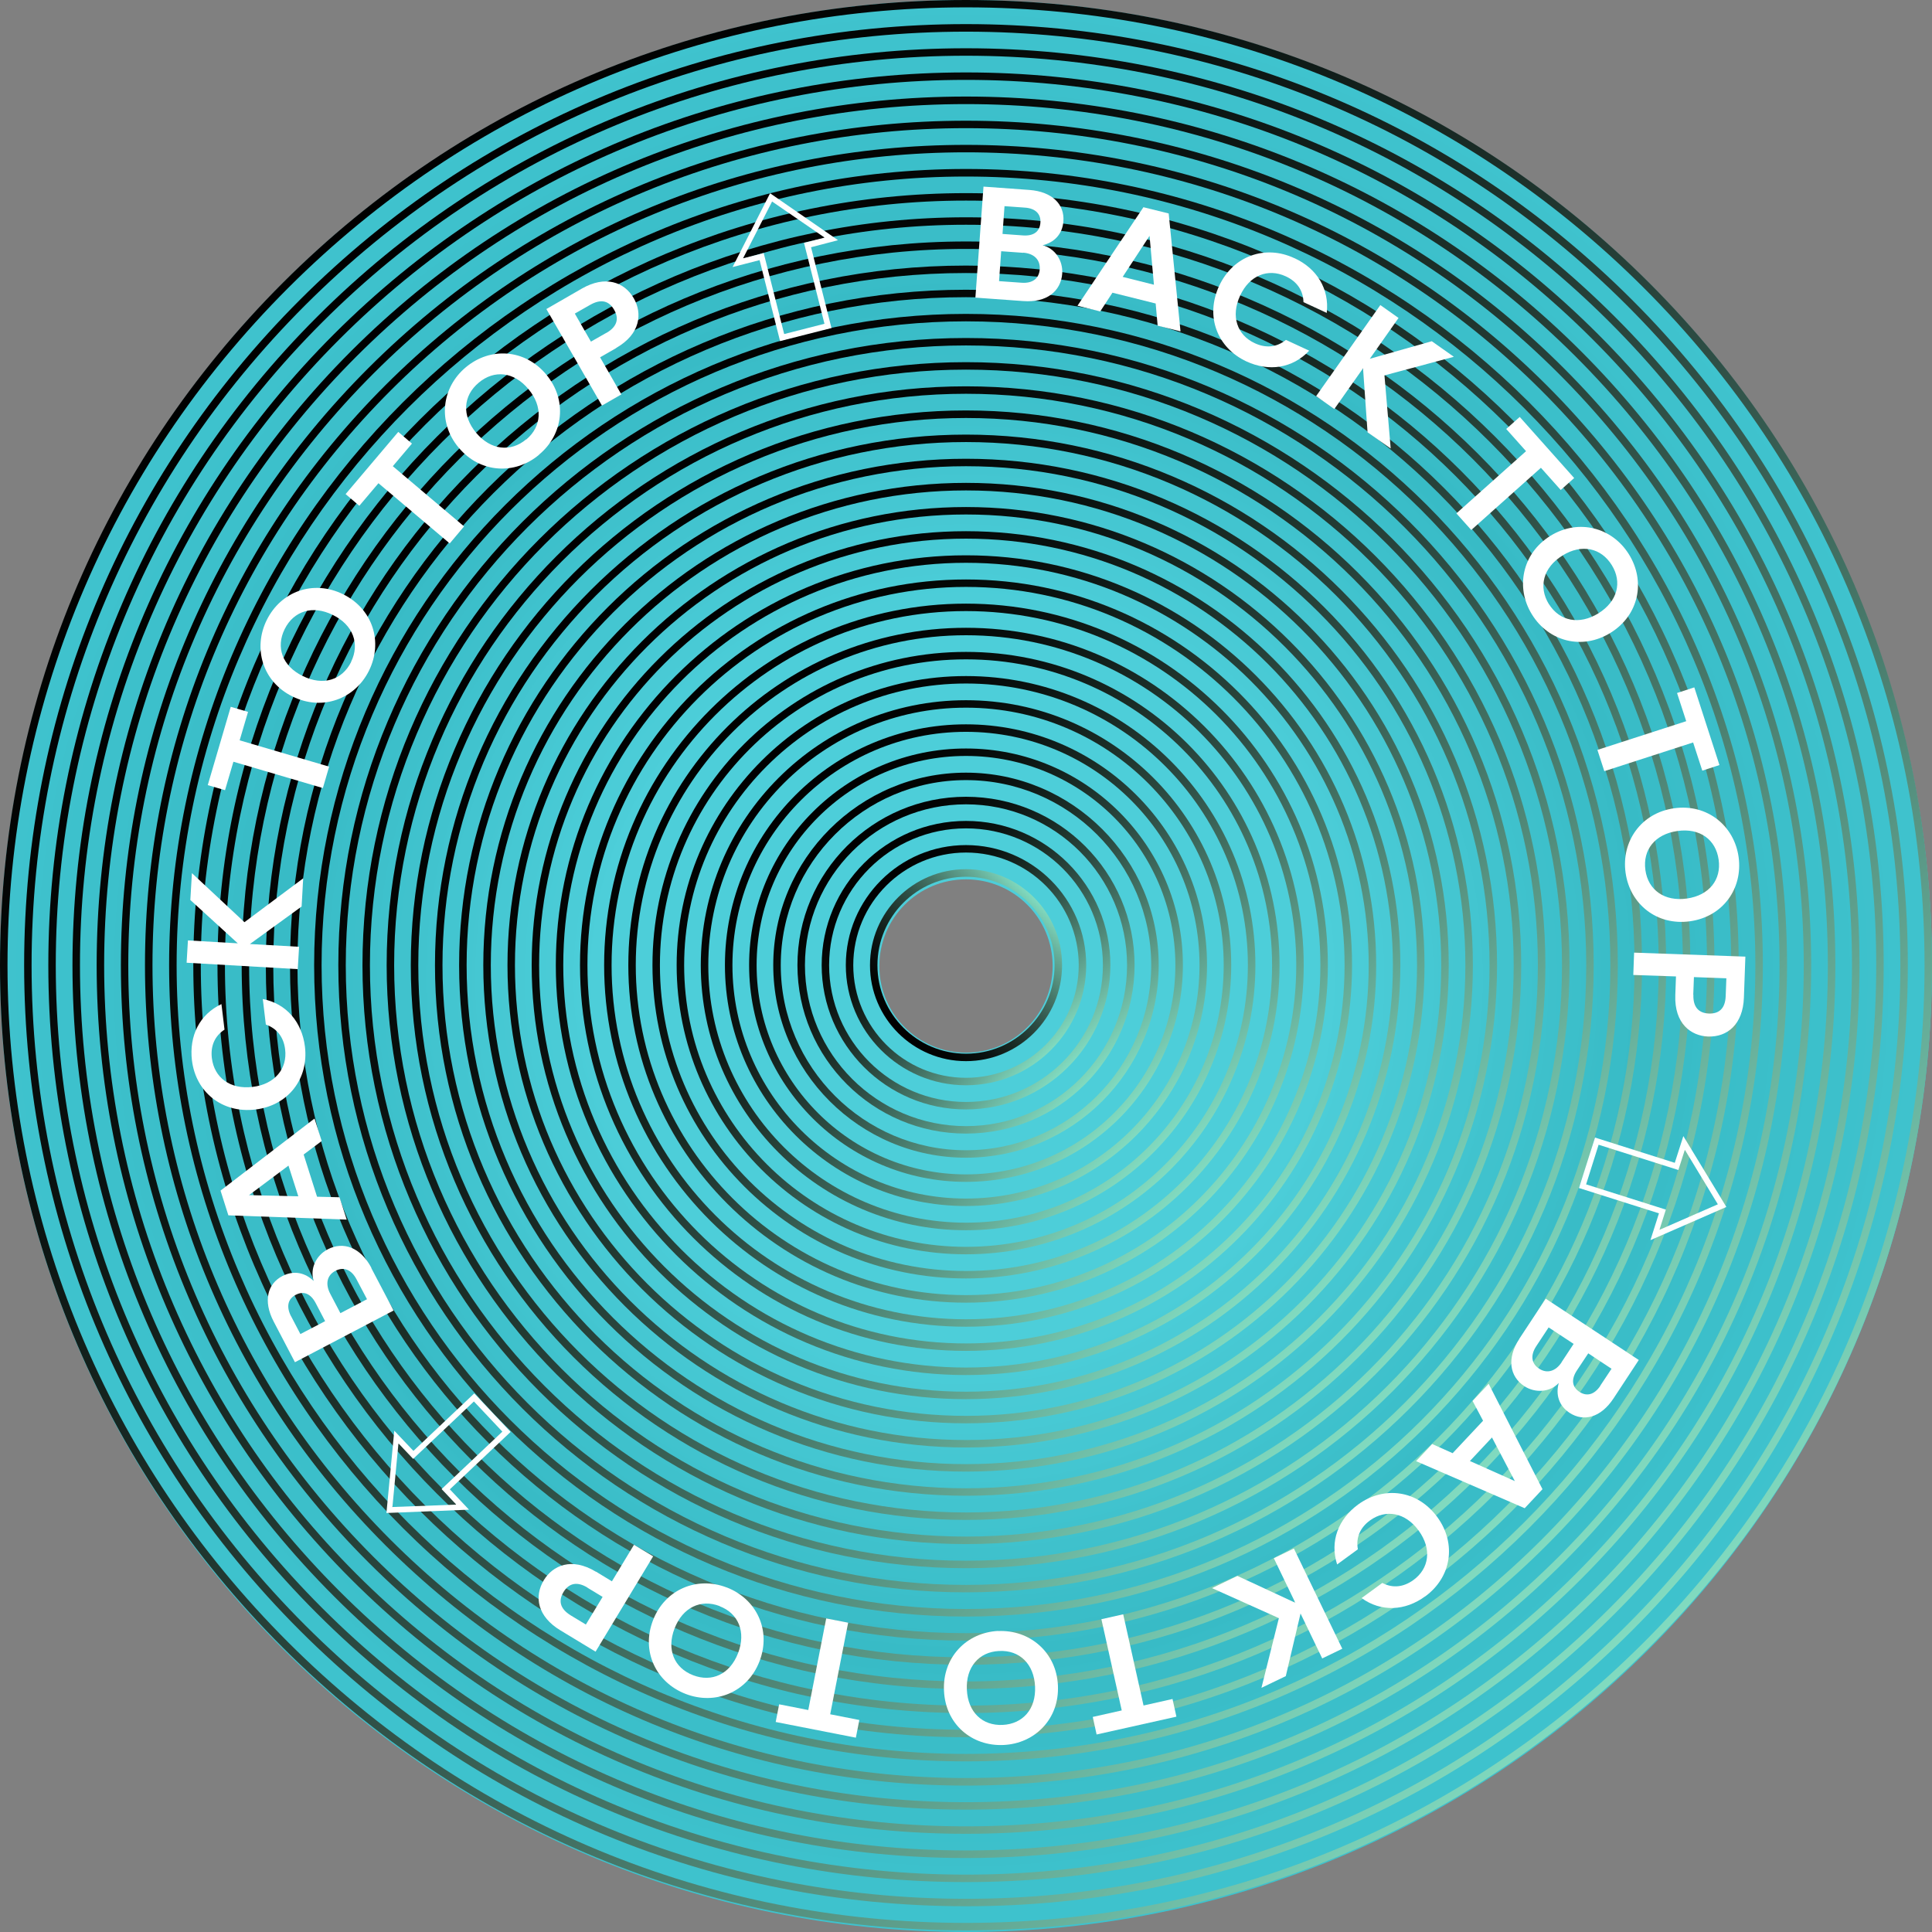<svg width="176" height="176" viewBox="0 0 176 176" fill="none" xmlns="http://www.w3.org/2000/svg">
<rect x="0" y="0" width="176" height="176" fill="#808080" stroke="none"/>
<path fill-rule="evenodd" clip-rule="evenodd" d="M88 176C136.601 176 176 136.601 176 88C176 39.399 136.601 0 88 0C39.399 0 0 39.399 0 88C0 136.601 39.399 176 88 176ZM88 80.106C92.359 80.106 95.893 83.64 95.893 88C95.893 92.359 92.359 95.893 88 95.893C83.64 95.893 80.106 92.359 80.106 88C80.106 83.64 83.64 80.106 88 80.106Z" fill="url(#paint0_angular_681_17597)"/>
<g style="mix-blend-mode:color-dodge">
<path d="M88 0C111.504 0 133.604 9.146 150.224 25.752C166.845 42.358 176 64.439 176 87.925C176 111.411 166.845 133.492 150.224 150.098C133.604 166.704 111.504 175.85 88 175.85C64.496 175.85 42.396 166.704 25.776 150.098C9.155 133.492 0 111.411 0 87.925C0 64.439 9.155 42.358 25.776 25.752C42.396 9.146 64.496 0 88 0ZM88 175.171C111.322 175.171 133.253 166.095 149.747 149.615C166.24 133.136 175.321 111.228 175.321 87.92C175.321 64.613 166.24 42.705 149.747 26.225C133.253 9.745 111.326 0.67 88 0.67C64.674 0.67 42.747 9.745 26.258 26.225C9.764 42.705 0.684 64.613 0.684 87.92C0.684 111.228 9.764 133.136 26.258 149.615C42.752 166.095 64.678 175.171 88 175.171Z" fill="url(#paint1_linear_681_17597)"/>
<path d="M87.998 2.196C110.917 2.196 132.464 11.113 148.668 27.307C164.871 43.501 173.797 65.029 173.797 87.925C173.797 110.821 164.871 132.354 148.668 148.543C132.464 164.737 110.917 173.654 87.998 173.654C65.079 173.654 43.532 164.737 27.329 148.543C11.125 132.349 2.199 110.821 2.199 87.925C2.199 65.029 11.125 43.496 27.329 27.307C43.532 11.113 65.079 2.196 87.998 2.196ZM87.998 172.975C110.735 172.975 132.108 164.128 148.185 148.065C164.262 132.002 173.118 110.643 173.118 87.93C173.118 65.217 164.262 43.857 148.185 27.794C132.108 11.731 110.735 2.885 87.998 2.885C65.262 2.885 43.888 11.731 27.811 27.794C11.734 43.857 2.878 65.217 2.878 87.93C2.878 110.643 11.734 132.002 27.811 148.065C43.888 164.128 65.262 172.975 87.998 172.975Z" fill="url(#paint2_linear_681_17597)"/>
<path d="M88 4.397C110.329 4.397 131.324 13.085 147.115 28.862C162.906 44.639 171.598 65.615 171.598 87.925C171.598 110.235 162.902 131.211 147.115 146.988C131.324 162.766 110.334 171.453 88 171.453C65.667 171.453 44.677 162.766 28.886 146.988C13.094 131.211 4.402 110.235 4.402 87.925C4.402 65.615 13.099 44.639 28.886 28.862C44.677 13.085 65.667 4.397 88 4.397ZM88 170.774C110.147 170.774 130.972 162.157 146.633 146.506C162.293 130.86 170.919 110.053 170.919 87.925C170.919 65.797 162.293 44.99 146.633 29.344C130.972 13.698 110.151 5.077 88 5.077C65.849 5.077 45.028 13.693 29.368 29.344C13.708 44.99 5.081 65.797 5.081 87.925C5.081 110.053 13.708 130.86 29.368 146.506C45.028 162.152 65.849 170.774 88 170.774Z" fill="url(#paint3_linear_681_17597)"/>
<path d="M87.998 6.598C109.742 6.598 130.179 15.056 145.554 30.421C160.928 45.782 169.395 66.205 169.395 87.93C169.395 109.655 160.928 130.077 145.554 145.438C130.179 160.799 109.737 169.261 87.998 169.261C66.26 169.261 45.818 160.803 30.443 145.438C15.069 130.077 6.602 109.655 6.602 87.93C6.602 66.205 15.069 45.782 30.443 30.421C45.818 15.061 66.26 6.598 87.998 6.598ZM87.998 168.572C109.559 168.572 129.828 160.185 145.071 144.951C160.315 129.717 168.712 109.467 168.712 87.925C168.712 66.383 160.315 46.128 145.071 30.899C129.828 15.665 109.555 7.277 87.998 7.277C66.442 7.277 46.169 15.665 30.926 30.899C15.682 46.133 7.285 66.383 7.285 87.925C7.285 109.467 15.682 129.722 30.926 144.951C46.169 160.185 66.442 168.572 87.998 168.572Z" fill="url(#paint4_linear_681_17597)"/>
<path d="M88 8.795C109.154 8.795 129.043 17.028 144.001 31.971C158.959 46.915 167.196 66.79 167.196 87.925C167.196 109.06 158.959 128.93 144.001 143.879C129.043 158.822 109.154 167.055 88 167.055C66.847 167.055 46.958 158.822 32 143.879C17.042 128.935 8.805 109.06 8.805 87.925C8.805 66.79 17.042 46.92 32 31.971C46.958 17.028 66.847 8.795 88 8.795ZM88 166.376C108.971 166.376 128.687 158.218 143.518 143.401C158.35 128.584 166.512 108.882 166.512 87.93C166.512 66.978 158.345 47.276 143.518 32.458C128.687 17.641 108.971 9.483 88 9.483C67.03 9.483 47.314 17.641 32.482 32.458C17.651 47.276 9.488 66.978 9.488 87.93C9.488 108.882 17.656 128.584 32.482 143.401C47.314 158.218 67.03 166.376 88 166.376Z" fill="url(#paint5_linear_681_17597)"/>
<path d="M88.002 10.996C108.565 10.996 127.902 18.999 142.443 33.526C156.984 48.058 164.992 67.376 164.992 87.925C164.992 108.474 156.984 127.792 142.443 142.324C127.902 156.855 108.565 164.854 88.002 164.854C67.438 164.854 48.102 156.851 33.561 142.324C19.02 127.792 11.012 108.474 11.012 87.925C11.012 67.376 19.02 48.058 33.561 33.526C48.102 18.995 67.438 10.996 88.002 10.996ZM88.002 164.175C108.387 164.175 127.55 156.242 141.965 141.841C156.38 127.441 164.317 108.292 164.317 87.925C164.317 67.558 156.38 48.409 141.965 34.009C127.55 19.608 108.387 11.675 88.002 11.675C67.616 11.675 48.453 19.608 34.038 34.009C19.624 48.409 11.686 67.558 11.686 87.925C11.686 108.292 19.624 127.441 34.038 141.841C48.453 156.242 67.616 164.175 88.002 164.175Z" fill="url(#paint6_linear_681_17597)"/>
<path d="M88.001 13.197C107.979 13.197 126.763 20.971 140.887 35.086C155.011 49.201 162.794 67.966 162.794 87.93C162.794 107.894 155.016 126.659 140.887 140.774C126.763 154.889 107.979 162.663 88.001 162.663C68.023 162.663 49.239 154.889 35.115 140.774C20.99 126.659 13.207 107.894 13.207 87.93C13.207 67.966 20.986 49.201 35.115 35.086C49.239 20.971 68.023 13.197 88.001 13.197ZM88.001 161.974C107.796 161.974 126.407 154.27 140.405 140.287C154.402 126.298 162.111 107.706 162.111 87.925C162.111 68.144 154.402 49.552 140.405 35.563C126.407 21.575 107.796 13.876 88.001 13.876C68.205 13.876 49.595 21.58 35.597 35.563C21.599 49.547 13.891 68.144 13.891 87.925C13.891 107.706 21.599 126.298 35.597 140.287C49.595 154.27 68.205 161.974 88.001 161.974Z" fill="url(#paint7_linear_681_17597)"/>
<path d="M87.999 15.393C128.025 15.393 160.591 47.931 160.591 87.925C160.591 127.919 128.025 160.457 87.999 160.457C47.972 160.457 15.406 127.919 15.406 87.925C15.406 47.931 47.972 15.393 87.999 15.393ZM87.999 159.778C127.651 159.778 159.908 127.544 159.908 87.93C159.908 48.316 127.651 16.082 87.999 16.082C48.347 16.082 16.09 48.316 16.09 87.93C16.09 127.544 48.347 159.778 87.999 159.778Z" fill="url(#paint8_linear_681_17597)"/>
<path d="M88.001 17.594C126.814 17.594 158.392 49.144 158.392 87.925C158.392 126.706 126.814 158.256 88.001 158.256C49.188 158.256 17.609 126.706 17.609 87.925C17.609 49.144 49.188 17.594 88.001 17.594ZM88.001 157.577C126.44 157.577 157.709 126.331 157.709 87.925C157.709 49.519 126.44 18.273 88.001 18.273C49.562 18.273 18.293 49.519 18.293 87.925C18.293 126.331 49.562 157.577 88.001 157.577Z" fill="url(#paint9_linear_681_17597)"/>
<path d="M87.998 19.795C125.599 19.795 156.184 50.357 156.184 87.925C156.184 125.493 125.594 156.055 87.998 156.055C50.402 156.055 19.812 125.493 19.812 87.925C19.812 50.357 50.402 19.795 87.998 19.795ZM87.998 155.376C125.22 155.376 155.505 125.118 155.505 87.925C155.505 50.732 125.22 20.474 87.998 20.474C50.777 20.474 20.491 50.732 20.491 87.925C20.491 125.118 50.777 155.376 87.998 155.376Z" fill="url(#paint10_linear_681_17597)"/>
<path d="M88 21.997C124.383 21.997 153.985 51.575 153.985 87.93C153.985 124.285 124.383 153.863 88 153.863C51.617 153.863 22.016 124.285 22.016 87.93C22.016 51.575 51.617 21.997 88 21.997ZM88 153.175C124.009 153.175 153.306 123.905 153.306 87.925C153.306 51.945 124.009 22.676 88 22.676C51.992 22.676 22.695 51.945 22.695 87.925C22.695 123.905 51.992 153.175 88 153.175Z" fill="url(#paint11_linear_681_17597)"/>
<path d="M87.999 24.193C123.169 24.193 151.782 52.783 151.782 87.925C151.782 123.067 123.169 151.657 87.999 151.657C52.829 151.657 24.215 123.067 24.215 87.925C24.215 52.783 52.829 24.193 87.999 24.193ZM87.999 150.978C122.794 150.978 151.103 122.692 151.103 87.925C151.103 53.158 122.794 24.872 87.999 24.872C53.203 24.872 24.894 53.158 24.894 87.925C24.894 122.692 53.203 150.978 87.999 150.978Z" fill="url(#paint12_linear_681_17597)"/>
<path d="M88.001 26.394C121.958 26.394 149.583 53.996 149.583 87.925C149.583 121.854 121.958 149.456 88.001 149.456C54.044 149.456 26.418 121.854 26.418 87.925C26.418 53.996 54.044 26.394 88.001 26.394ZM88.001 148.777C121.583 148.777 148.904 121.479 148.904 87.925C148.904 54.371 121.583 27.073 88.001 27.073C54.418 27.073 27.097 54.371 27.097 87.925C27.097 121.479 54.418 148.777 88.001 148.777Z" fill="url(#paint13_linear_681_17597)"/>
<path d="M87.999 28.595C120.743 28.595 147.38 55.214 147.38 87.93C147.38 120.646 120.743 147.265 87.999 147.265C55.255 147.265 28.617 120.646 28.617 87.93C28.617 55.214 55.255 28.595 87.999 28.595ZM87.999 146.576C120.368 146.576 146.701 120.267 146.701 87.925C146.701 55.584 120.368 29.274 87.999 29.274C55.629 29.274 29.296 55.584 29.296 87.925C29.296 120.267 55.629 146.576 87.999 146.576Z" fill="url(#paint14_linear_681_17597)"/>
<path d="M88.001 30.791C119.532 30.791 145.181 56.422 145.181 87.925C145.181 119.428 119.532 145.059 88.001 145.059C56.47 145.059 30.82 119.428 30.82 87.925C30.82 56.422 56.47 30.791 88.001 30.791ZM88.001 144.38C119.153 144.38 144.502 119.054 144.502 87.925C144.502 56.797 119.157 31.47 88.001 31.47C56.844 31.47 31.499 56.797 31.499 87.925C31.499 119.054 56.844 144.38 88.001 144.38Z" fill="url(#paint15_linear_681_17597)"/>
<path d="M87.999 32.992C118.313 32.992 142.979 57.635 142.979 87.925C142.979 118.215 118.313 142.858 87.999 142.858C57.685 142.858 33.02 118.215 33.02 87.925C33.02 57.635 57.685 32.992 87.999 32.992ZM87.999 142.179C117.938 142.179 142.295 117.841 142.295 87.925C142.295 58.01 117.938 33.672 87.999 33.672C58.06 33.672 33.699 58.01 33.699 87.925C33.699 117.841 58.055 142.179 87.999 142.179Z" fill="url(#paint16_linear_681_17597)"/>
<path d="M88.001 35.193C117.102 35.193 140.78 58.848 140.78 87.925C140.78 117.002 117.102 140.661 88.001 140.661C58.9 140.661 35.223 117.007 35.223 87.925C35.223 58.843 58.9 35.193 88.001 35.193ZM88.001 139.978C116.727 139.978 140.096 116.628 140.096 87.925C140.096 59.222 116.727 35.872 88.001 35.872C59.275 35.872 35.906 59.222 35.906 87.925C35.906 116.628 59.275 139.978 88.001 139.978Z" fill="url(#paint17_linear_681_17597)"/>
<path d="M87.999 37.39C115.887 37.39 138.577 60.061 138.577 87.925C138.577 115.789 115.887 138.46 87.999 138.46C60.111 138.46 37.422 115.789 37.422 87.925C37.422 60.061 60.111 37.39 87.999 37.39ZM87.999 137.781C115.512 137.781 137.893 115.415 137.893 87.93C137.893 60.445 115.508 38.078 87.999 38.078C60.491 38.078 38.106 60.445 38.106 87.93C38.106 115.415 60.491 137.781 87.999 137.781Z" fill="url(#paint18_linear_681_17597)"/>
<path d="M88.001 39.591C114.676 39.591 136.378 61.274 136.378 87.925C136.378 114.577 114.676 136.259 88.001 136.259C61.327 136.259 39.625 114.577 39.625 87.925C39.625 61.274 61.327 39.591 88.001 39.591ZM88.001 135.58C114.302 135.58 135.694 114.202 135.694 87.925C135.694 61.648 114.297 40.27 88.001 40.27C61.706 40.27 40.309 61.648 40.309 87.925C40.309 114.202 61.706 135.58 88.001 135.58Z" fill="url(#paint19_linear_681_17597)"/>
<path d="M87.999 41.792C113.461 41.792 134.175 62.486 134.175 87.925C134.175 113.363 113.461 134.058 87.999 134.058C62.538 134.058 41.824 113.363 41.824 87.925C41.824 62.486 62.538 41.792 87.999 41.792ZM87.999 133.379C113.082 133.379 133.491 112.989 133.491 87.925C133.491 62.861 113.082 42.471 87.999 42.471C62.917 42.471 42.508 62.861 42.508 87.925C42.508 112.989 62.917 133.379 87.999 133.379Z" fill="url(#paint20_linear_681_17597)"/>
<path d="M88.002 43.988C112.246 43.988 131.976 63.7 131.976 87.925C131.976 112.151 112.251 131.862 88.002 131.862C63.752 131.862 44.027 112.151 44.027 87.925C44.027 63.7 63.752 43.988 88.002 43.988ZM88.002 131.183C111.871 131.183 131.292 111.781 131.292 87.93C131.292 64.079 111.871 44.677 88.002 44.677C64.132 44.677 44.711 64.079 44.711 87.93C44.711 111.781 64.132 131.183 88.002 131.183Z" fill="url(#paint21_linear_681_17597)"/>
<path d="M87.999 46.189C111.03 46.189 129.767 64.912 129.767 87.925C129.767 110.938 111.03 129.661 87.999 129.661C64.968 129.661 46.23 110.938 46.23 87.925C46.23 64.912 64.968 46.189 87.999 46.189ZM87.999 128.982C110.656 128.982 129.088 110.563 129.088 87.925C129.088 65.287 110.656 46.868 87.999 46.868C65.342 46.868 46.91 65.287 46.91 87.925C46.91 110.563 65.342 128.982 87.999 128.982Z" fill="url(#paint22_linear_681_17597)"/>
<path d="M88.001 48.39C109.82 48.39 127.568 66.125 127.568 87.925C127.568 109.725 109.82 127.46 88.001 127.46C66.183 127.46 48.434 109.725 48.434 87.925C48.434 66.125 66.183 48.39 88.001 48.39ZM88.001 126.781C109.445 126.781 126.889 109.35 126.889 87.925C126.889 66.5 109.445 49.069 88.001 49.069C66.557 49.069 49.113 66.5 49.113 87.925C49.113 109.35 66.557 126.781 88.001 126.781Z" fill="url(#paint23_linear_681_17597)"/>
<path d="M87.999 50.587C108.605 50.587 125.366 67.338 125.366 87.925C125.366 108.512 108.6 125.263 87.999 125.263C67.398 125.263 50.633 108.512 50.633 87.925C50.633 67.338 67.398 50.587 87.999 50.587ZM87.999 124.58C108.23 124.58 124.687 108.137 124.687 87.925C124.687 67.713 108.23 51.27 87.999 51.27C67.768 51.27 51.312 67.713 51.312 87.925C51.312 108.137 67.768 124.58 87.999 124.58Z" fill="url(#paint24_linear_681_17597)"/>
<path d="M88.001 52.788C107.394 52.788 123.167 68.551 123.167 87.925C123.167 107.299 107.389 123.062 88.001 123.062C68.613 123.062 52.836 107.299 52.836 87.925C52.836 68.551 68.613 52.788 88.001 52.788ZM88.001 122.383C107.015 122.383 122.488 106.924 122.488 87.925C122.488 68.926 107.019 53.467 88.001 53.467C68.983 53.467 53.515 68.926 53.515 87.925C53.515 106.924 68.983 122.383 88.001 122.383Z" fill="url(#paint25_linear_681_17597)"/>
<path d="M87.999 54.989C106.175 54.989 120.964 69.764 120.964 87.925C120.964 106.086 106.175 120.861 87.999 120.861C69.824 120.861 55.035 106.086 55.035 87.925C55.035 69.764 69.824 54.989 87.999 54.989ZM87.999 120.182C105.8 120.182 120.285 105.711 120.285 87.925C120.285 70.139 105.805 55.668 87.999 55.668C70.194 55.668 55.714 70.139 55.714 87.925C55.714 105.711 70.199 120.182 87.999 120.182Z" fill="url(#paint26_linear_681_17597)"/>
<path d="M88.001 57.19C104.964 57.19 118.765 70.977 118.765 87.93C118.765 104.883 104.964 118.67 88.001 118.67C71.039 118.67 57.238 104.883 57.238 87.93C57.238 70.977 71.039 57.19 88.001 57.19ZM88.001 117.981C104.589 117.981 118.086 104.499 118.086 87.925C118.086 71.352 104.589 57.869 88.001 57.869C71.414 57.869 57.917 71.352 57.917 87.925C57.917 104.499 71.414 117.981 88.001 117.981Z" fill="url(#paint27_linear_681_17597)"/>
<path d="M88 59.386C103.749 59.386 116.562 72.19 116.562 87.925C116.562 103.66 103.749 116.464 88 116.464C72.25 116.464 59.438 103.66 59.438 87.925C59.438 72.19 72.25 59.386 88 59.386ZM88 115.785C103.374 115.785 115.883 103.286 115.883 87.925C115.883 72.564 103.374 60.065 88 60.065C72.625 60.065 60.117 72.564 60.117 87.925C60.117 103.286 72.625 115.785 88 115.785Z" fill="url(#paint28_linear_681_17597)"/>
<path d="M88.002 61.587C102.538 61.587 114.363 73.403 114.363 87.925C114.363 102.447 102.538 114.263 88.002 114.263C73.466 114.263 61.641 102.447 61.641 87.925C61.641 73.403 73.466 61.587 88.002 61.587ZM88.002 113.584C102.163 113.584 113.679 102.073 113.679 87.925C113.679 73.777 102.159 62.266 88.002 62.266C73.845 62.266 62.324 73.777 62.324 87.925C62.324 102.073 73.845 113.584 88.002 113.584Z" fill="url(#paint29_linear_681_17597)"/>
<path d="M88 63.788C101.323 63.788 112.16 74.616 112.16 87.93C112.16 101.244 101.323 112.071 88 112.071C74.677 112.071 63.84 101.244 63.84 87.93C63.84 74.616 74.677 63.788 88 63.788ZM88 111.383C100.944 111.383 111.476 100.86 111.476 87.925C111.476 74.99 100.944 64.467 88 64.467C75.056 64.467 64.524 74.99 64.524 87.925C64.524 100.86 75.056 111.383 88 111.383Z" fill="url(#paint30_linear_681_17597)"/>
<path d="M87.998 65.985C100.104 65.985 109.957 75.829 109.957 87.925C109.957 100.021 100.109 109.865 87.998 109.865C75.888 109.865 66.039 100.021 66.039 87.925C66.039 75.829 75.888 65.985 87.998 65.985ZM87.998 109.186C99.729 109.186 109.273 99.651 109.273 87.925C109.273 76.198 99.729 66.668 87.998 66.668C76.267 66.668 66.723 76.203 66.723 87.925C66.723 99.647 76.267 109.186 87.998 109.186Z" fill="url(#paint31_linear_681_17597)"/>
<path d="M88 68.186C98.893 68.186 107.758 77.042 107.758 87.925C107.758 98.809 98.898 107.664 88 107.664C77.103 107.664 68.242 98.809 68.242 87.925C68.242 77.042 77.103 68.186 88 68.186ZM88 106.985C98.518 106.985 107.074 98.434 107.074 87.925C107.074 77.416 98.518 68.865 88 68.865C77.482 68.865 68.926 77.416 68.926 87.925C68.926 98.434 77.482 106.985 88 106.985Z" fill="url(#paint32_linear_681_17597)"/>
<path d="M87.998 70.387C97.678 70.387 105.555 78.254 105.555 87.925C105.555 97.596 97.678 105.463 87.998 105.463C78.318 105.463 70.441 97.596 70.441 87.925C70.441 78.254 78.318 70.387 87.998 70.387ZM87.998 104.784C97.304 104.784 104.872 97.221 104.872 87.925C104.872 78.629 97.304 71.066 87.998 71.066C78.693 71.066 71.125 78.629 71.125 87.925C71.125 97.221 78.693 104.784 87.998 104.784Z" fill="url(#paint33_linear_681_17597)"/>
<path d="M88 72.583C96.467 72.583 103.356 79.467 103.356 87.925C103.356 96.383 96.467 103.267 88 103.267C79.533 103.267 72.644 96.383 72.644 87.925C72.644 79.467 79.533 72.583 88 72.583ZM88 102.588C96.093 102.588 102.673 96.013 102.673 87.93C102.673 79.847 96.093 73.272 88 73.272C79.908 73.272 73.328 79.847 73.328 87.93C73.328 96.013 79.908 102.588 88 102.588Z" fill="url(#paint34_linear_681_17597)"/>
<path d="M88.002 74.784C95.256 74.784 101.152 80.68 101.152 87.925C101.152 95.17 95.251 101.066 88.002 101.066C80.752 101.066 74.852 95.17 74.852 87.925C74.852 80.68 80.752 74.784 88.002 74.784ZM88.002 100.387C94.876 100.387 100.473 94.795 100.473 87.925C100.473 81.055 94.876 75.463 88.002 75.463C81.127 75.463 75.531 81.055 75.531 87.925C75.531 94.795 81.127 100.387 88.002 100.387Z" fill="url(#paint35_linear_681_17597)"/>
<path d="M88 76.985C94.036 76.985 98.949 81.893 98.949 87.925C98.949 93.957 94.036 98.865 88 98.865C81.963 98.865 77.051 93.957 77.051 87.925C77.051 81.893 81.963 76.985 88 76.985ZM88 98.186C93.662 98.186 98.27 93.582 98.27 87.925C98.27 82.268 93.662 77.665 88 77.665C82.338 77.665 77.73 82.268 77.73 87.925C77.73 93.582 82.338 98.186 88 98.186Z" fill="url(#paint36_linear_681_17597)"/>
<path d="M88.002 79.182C92.826 79.182 96.75 83.102 96.75 87.925C96.75 92.749 92.826 96.668 88.002 96.668C83.178 96.668 79.254 92.749 79.254 87.925C79.254 83.102 83.178 79.182 88.002 79.182ZM88.002 95.989C92.451 95.989 96.071 92.374 96.071 87.93C96.071 83.486 92.451 79.87 88.002 79.87C83.553 79.87 79.933 83.486 79.933 87.93C79.933 92.374 83.553 95.989 88.002 95.989Z" fill="url(#paint37_linear_681_17597)"/>
</g>
<g clip-path="url(#clip0_681_17597)">
<path d="M93.215 27.427L88.856 27.113L89.594 17L93.772 17.303C95.892 17.46 96.982 18.647 96.873 20.149C96.788 21.384 95.989 22.099 94.984 22.341C96.11 22.632 96.849 23.746 96.764 24.933C96.643 26.543 95.335 27.585 93.228 27.427H93.215ZM93.203 23.031L91.205 22.886L91.011 25.611L93.058 25.756C94.039 25.829 94.657 25.393 94.717 24.533C94.778 23.661 94.196 23.092 93.215 23.019L93.203 23.031ZM93.361 18.913L91.508 18.78L91.326 21.311L93.179 21.445C94.136 21.517 94.717 21.118 94.778 20.294C94.838 19.483 94.317 18.974 93.361 18.913Z" fill="white"/>
<path d="M105.265 27.645L101.341 26.665L100.227 28.372L98.156 27.851L104.163 18.877L106.464 19.446L107.542 30.189L105.459 29.668L105.277 27.633L105.265 27.645ZM104.732 21.469L102.274 25.223L105.12 25.938L104.72 21.469H104.732Z" fill="white"/>
<path d="M117.92 23.516C119.967 24.46 121.117 26.325 120.863 28.505L118.743 27.524C118.719 26.434 118.126 25.635 117.133 25.175C115.522 24.424 113.826 25.066 112.966 26.943C112.107 28.808 112.7 30.528 114.311 31.267C115.304 31.727 116.297 31.654 117.145 30.964L119.264 31.945C117.762 33.556 115.595 33.87 113.548 32.926C110.896 31.691 109.781 28.82 111.053 26.059C112.337 23.298 115.255 22.28 117.908 23.516H117.92Z" fill="white"/>
<path d="M124.158 33.568L121.554 37.261L119.895 36.087L125.744 27.791L127.403 28.965L124.787 32.684L130.431 31.085L132.441 32.502L126.12 34.197L126.689 40.858L124.581 39.381L124.17 33.556L124.158 33.568Z" fill="white"/>
<path d="M138.449 37.988L143.402 43.547L142.179 44.637L140.374 42.614L134.028 48.282L132.672 46.769L139.018 41.101L137.213 39.078L138.437 37.988H138.449Z" fill="white"/>
<path d="M139.563 55.985C138.049 53.551 138.643 50.426 141.234 48.815C143.814 47.217 146.878 48.064 148.392 50.499C149.918 52.957 149.3 56.045 146.72 57.644C144.129 59.255 141.077 58.431 139.563 55.985ZM141.101 55.028C142.07 56.578 143.862 56.954 145.606 55.876C147.362 54.786 147.786 53.03 146.829 51.48C145.861 49.917 144.092 49.518 142.336 50.608C140.58 51.698 140.132 53.466 141.101 55.04V55.028Z" fill="white"/>
<path d="M154.348 62.622L156.637 69.694L155.075 70.203L154.239 67.636L146.149 70.251L145.52 68.314L153.61 65.698L152.774 63.13L154.336 62.622H154.348Z" fill="white"/>
<path d="M148.086 79.504C147.687 76.67 149.491 74.054 152.519 73.63C155.522 73.207 157.981 75.229 158.381 78.063C158.78 80.933 156.964 83.501 153.96 83.925C150.932 84.349 148.486 82.362 148.086 79.504ZM149.891 79.262C150.145 81.079 151.635 82.144 153.669 81.854C155.716 81.563 156.818 80.134 156.564 78.317C156.31 76.489 154.856 75.411 152.81 75.701C150.763 75.992 149.637 77.421 149.891 79.25V79.262Z" fill="white"/>
<path d="M152.616 90.646L152.677 88.951L148.789 88.817L148.862 86.783L158.999 87.146L158.865 90.876C158.781 93.323 157.351 94.485 155.595 94.425C154.057 94.364 152.519 93.262 152.616 90.658V90.646ZM154.263 90.622C154.227 91.773 154.772 92.293 155.668 92.33C156.601 92.366 157.17 91.869 157.206 90.731L157.267 89.12L154.312 89.011L154.251 90.622H154.263Z" fill="white"/>
<path d="M143.836 108.231L145.301 103.629L152.568 105.93L153.343 103.508H153.355L157.267 109.951L150.364 112.967H150.352L151.127 110.532L143.86 108.231H143.836ZM144.49 107.892L151.756 110.193L151.175 112.022H151.199L156.492 109.709L153.5 104.767H153.476L152.895 106.584L145.628 104.283L144.49 107.892Z" fill="white"/>
<path d="M138.401 121.965L140.811 118.307L149.289 123.891L146.988 127.391C145.825 129.159 144.251 129.534 142.991 128.711C141.962 128.032 141.719 126.991 141.998 125.986C141.199 126.834 139.866 126.93 138.861 126.276C137.517 125.392 137.25 123.733 138.401 121.977V121.965ZM142.252 124.096L143.354 122.425L141.077 120.923L139.951 122.631C139.406 123.455 139.491 124.205 140.205 124.678C140.932 125.162 141.719 124.92 142.264 124.096H142.252ZM145.776 126.24L146.806 124.69L144.686 123.285L143.657 124.835C143.124 125.635 143.185 126.337 143.887 126.797C144.565 127.245 145.256 127.039 145.789 126.24H145.776Z" fill="white"/>
<path d="M132.343 132.368L135.104 129.425L134.147 127.621L135.613 126.058L140.517 135.662L138.895 137.394L129 133.107L130.465 131.545L132.33 132.38L132.343 132.368ZM137.998 134.924L135.915 130.951L133.905 133.095L137.998 134.924Z" fill="white"/>
<path d="M129.827 145.424C128.01 146.756 125.818 146.865 124.038 145.581L125.927 144.201C126.884 144.709 127.877 144.576 128.761 143.934C130.19 142.893 130.456 141.1 129.233 139.429C128.022 137.77 126.23 137.467 124.801 138.508C123.917 139.15 123.505 140.059 123.699 141.136L121.809 142.517C121.131 140.422 121.906 138.387 123.723 137.055C126.084 135.335 129.136 135.747 130.929 138.194C132.721 140.64 132.2 143.692 129.839 145.424H129.827Z" fill="white"/>
<path d="M118.004 146.017L116.042 141.948L117.87 141.064L122.279 150.195L120.45 151.079L118.476 146.986L117.132 152.69L114.915 153.756L116.502 147.41L110.41 144.673L112.723 143.559L118.016 146.017H118.004Z" fill="white"/>
<path d="M107.165 156.384L99.898 158.007L99.547 156.408L102.187 155.815L100.334 147.507L102.32 147.059L104.173 155.367L106.813 154.773L107.165 156.372V156.384Z" fill="white"/>
<path d="M90.924 148.585C93.782 148.451 96.229 150.486 96.374 153.538C96.519 156.578 94.279 158.83 91.421 158.964C88.526 159.097 86.128 157.062 85.995 154.022C85.85 150.97 88.054 148.718 90.936 148.573L90.924 148.585ZM91.009 150.401C89.18 150.486 87.981 151.867 88.078 153.926C88.175 155.984 89.495 157.22 91.336 157.135C93.177 157.05 94.388 155.694 94.291 153.635C94.194 151.576 92.874 150.304 91.021 150.401H91.009Z" fill="white"/>
<path d="M77.967 158.298L70.664 156.868L70.979 155.258L73.631 155.779L75.266 147.434L77.264 147.822L75.629 156.166L78.282 156.687L77.967 158.298Z" fill="white"/>
<path d="M66.207 144.612C68.883 145.642 70.288 148.488 69.186 151.346C68.096 154.18 65.141 155.343 62.464 154.313C59.764 153.272 58.395 150.438 59.485 147.604C60.587 144.758 63.518 143.583 66.195 144.612H66.207ZM65.553 146.308C63.845 145.654 62.186 146.429 61.447 148.355C60.708 150.28 61.423 151.939 63.13 152.605C64.85 153.272 66.497 152.521 67.236 150.595C67.975 148.669 67.272 146.974 65.553 146.32V146.308Z" fill="white"/>
<path d="M54.291 143.171L55.744 144.055L57.755 140.725L59.499 141.778L54.255 150.462L51.057 148.524C48.962 147.265 48.635 145.448 49.544 143.946C50.343 142.626 52.05 141.827 54.291 143.183V143.171ZM53.516 144.624C52.535 144.031 51.808 144.249 51.336 145.024C50.852 145.823 51.009 146.55 51.99 147.156L53.371 147.991L54.897 145.472L53.516 144.637V144.624Z" fill="white"/>
<path d="M43.196 126.93L46.515 130.443L40.98 135.674L42.724 137.527L35.203 137.83L35.918 130.334L37.662 132.174L43.196 126.943V126.93ZM43.172 127.669L37.637 132.901L36.317 131.508L36.293 131.533L35.748 137.285L41.525 137.067L41.549 137.043L40.229 135.65L45.764 130.418L43.172 127.669Z" fill="white"/>
<path d="M33.82 115.51L35.855 119.385L26.869 124.096L24.931 120.39C23.95 118.513 24.374 116.951 25.718 116.248C26.808 115.679 27.838 115.97 28.576 116.696C28.225 115.582 28.782 114.371 29.848 113.814C31.277 113.063 32.852 113.632 33.833 115.497L33.82 115.51ZM26.505 119.882L27.365 121.529L29.618 120.354L28.758 118.707C28.31 117.859 27.668 117.568 26.941 117.956C26.215 118.331 26.069 119.034 26.505 119.894V119.882ZM30.078 117.847L31.011 119.627L33.433 118.356L32.476 116.539C32.016 115.667 31.326 115.376 30.563 115.764C29.788 116.164 29.618 116.963 30.078 117.847Z" fill="white"/>
<path d="M27.659 105.167L28.882 109.018L30.929 109.067L31.583 111.101L20.804 110.714L20.09 108.461L28.652 101.897L29.306 103.944L27.671 105.167H27.659ZM22.682 108.873L27.175 108.982L26.279 106.184L22.682 108.873Z" fill="white"/>
<path d="M17.485 96.605C17.218 94.364 18.187 92.402 20.173 91.47L20.452 93.795C19.544 94.388 19.168 95.309 19.301 96.399C19.519 98.155 20.948 99.257 23.007 99.015C25.042 98.773 26.192 97.356 25.974 95.588C25.841 94.51 25.26 93.698 24.218 93.335L23.94 91.01C26.096 91.433 27.5 93.105 27.779 95.345C28.13 98.252 26.277 100.71 23.262 101.074C20.246 101.437 17.836 99.487 17.485 96.593V96.605Z" fill="white"/>
<path d="M22.728 85.996L27.246 86.25L27.125 88.285L17 87.703L17.121 85.669L21.663 85.935L17.339 81.987L17.484 79.541L22.268 84.01L27.621 80.013L27.476 82.58L22.753 86.008L22.728 85.996Z" fill="white"/>
<path d="M18.926 71.523L21.021 64.39L22.595 64.85L21.832 67.442L29.983 69.84L29.414 71.79L21.263 69.392L20.5 71.983L18.926 71.523Z" fill="white"/>
<path d="M33.615 61.096C32.343 63.663 29.376 64.802 26.639 63.445C23.914 62.101 23.03 59.049 24.301 56.481C25.585 53.89 28.528 52.788 31.253 54.132C33.99 55.488 34.886 58.516 33.615 61.096ZM31.98 60.296C32.791 58.649 32.173 56.93 30.32 56.021C28.468 55.101 26.748 55.67 25.936 57.305C25.113 58.964 25.718 60.672 27.571 61.58C29.424 62.501 31.168 61.956 31.992 60.296H31.98Z" fill="white"/>
<path d="M31.473 45.025L36.281 39.345L37.528 40.41L35.784 42.469L42.276 47.955L40.968 49.506L34.476 44.019L32.732 46.078L31.485 45.012L31.473 45.025Z" fill="white"/>
<path d="M49.106 41.428C46.914 43.269 43.741 43.123 41.779 40.774C39.829 38.448 40.241 35.287 42.433 33.459C44.649 31.606 47.798 31.775 49.748 34.101C51.71 36.438 51.322 39.575 49.106 41.416V41.428ZM47.944 40.035C49.348 38.86 49.469 37.031 48.137 35.445C46.817 33.858 45.013 33.677 43.608 34.864C42.191 36.05 42.058 37.855 43.378 39.429C44.698 41.004 46.527 41.21 47.931 40.023L47.944 40.035Z" fill="white"/>
<path d="M56.144 31.703L54.666 32.55L56.604 35.929L54.836 36.947L49.773 28.154L53.007 26.289C55.126 25.078 56.87 25.659 57.742 27.185C58.505 28.517 58.384 30.407 56.12 31.703H56.144ZM55.248 30.322C56.241 29.753 56.398 29.002 55.95 28.227C55.49 27.415 54.775 27.197 53.77 27.767L52.365 28.566L53.831 31.121L55.235 30.322H55.248Z" fill="white"/>
<path d="M75.737 29.886L71.062 31.073L69.197 23.697L66.738 24.327L70.153 17.605L76.342 21.881L73.884 22.523L75.749 29.898L75.737 29.886ZM75.107 29.498L73.242 22.123L75.095 21.651V21.626L70.335 18.356L67.707 23.503V23.528L69.572 23.055L71.437 30.431L75.095 29.498H75.107Z" fill="white"/>
</g>
<defs>
<radialGradient id="paint0_angular_681_17597" cx="0" cy="0" r="1" gradientUnits="userSpaceOnUse" gradientTransform="translate(87.708 89.169) rotate(111.063) scale(106.309)">
<stop offset="0.31" stop-color="#4DCED9"/>
<stop offset="0.575" stop-color="#38BBC6"/>
<stop offset="1" stop-color="#44C8D3"/>
</radialGradient>
<linearGradient id="paint1_linear_681_17597" x1="150.201" y1="150.126" x2="25.799" y2="25.729" gradientUnits="userSpaceOnUse">
<stop stop-color="#81DBC0"/>
<stop offset="0.12" stop-color="#67AF9A"/>
<stop offset="0.29" stop-color="#487A6B"/>
<stop offset="0.45" stop-color="#2E4E45"/>
<stop offset="0.61" stop-color="#1A2C26"/>
<stop offset="0.75" stop-color="#0B1311"/>
<stop offset="0.89" stop-color="#030504"/>
<stop offset="1"/>
</linearGradient>
<linearGradient id="paint2_linear_681_17597" x1="148.644" y1="148.571" x2="27.352" y2="27.284" gradientUnits="userSpaceOnUse">
<stop stop-color="#81DBC0"/>
<stop offset="0.12" stop-color="#67AF9A"/>
<stop offset="0.29" stop-color="#487A6B"/>
<stop offset="0.45" stop-color="#2E4E45"/>
<stop offset="0.61" stop-color="#1A2C26"/>
<stop offset="0.75" stop-color="#0B1311"/>
<stop offset="0.89" stop-color="#030504"/>
<stop offset="1"/>
</linearGradient>
<linearGradient id="paint3_linear_681_17597" x1="147.087" y1="147.016" x2="28.914" y2="28.839" gradientUnits="userSpaceOnUse">
<stop stop-color="#81DBC0"/>
<stop offset="0.12" stop-color="#67AF9A"/>
<stop offset="0.29" stop-color="#487A6B"/>
<stop offset="0.45" stop-color="#2E4E45"/>
<stop offset="0.61" stop-color="#1A2C26"/>
<stop offset="0.75" stop-color="#0B1311"/>
<stop offset="0.89" stop-color="#030504"/>
<stop offset="1"/>
</linearGradient>
<linearGradient id="paint4_linear_681_17597" x1="145.53" y1="145.461" x2="30.467" y2="30.393" gradientUnits="userSpaceOnUse">
<stop stop-color="#81DBC0"/>
<stop offset="0.12" stop-color="#67AF9A"/>
<stop offset="0.29" stop-color="#487A6B"/>
<stop offset="0.45" stop-color="#2E4E45"/>
<stop offset="0.61" stop-color="#1A2C26"/>
<stop offset="0.75" stop-color="#0B1311"/>
<stop offset="0.89" stop-color="#030504"/>
<stop offset="1"/>
</linearGradient>
<linearGradient id="paint5_linear_681_17597" x1="143.977" y1="143.902" x2="32.023" y2="31.953" gradientUnits="userSpaceOnUse">
<stop stop-color="#81DBC0"/>
<stop offset="0.12" stop-color="#67AF9A"/>
<stop offset="0.29" stop-color="#487A6B"/>
<stop offset="0.45" stop-color="#2E4E45"/>
<stop offset="0.61" stop-color="#1A2C26"/>
<stop offset="0.75" stop-color="#0B1311"/>
<stop offset="0.89" stop-color="#030504"/>
<stop offset="1"/>
</linearGradient>
<linearGradient id="paint6_linear_681_17597" x1="142.424" y1="142.347" x2="33.58" y2="33.508" gradientUnits="userSpaceOnUse">
<stop stop-color="#81DBC0"/>
<stop offset="0.12" stop-color="#67AF9A"/>
<stop offset="0.29" stop-color="#487A6B"/>
<stop offset="0.45" stop-color="#2E4E45"/>
<stop offset="0.61" stop-color="#1A2C26"/>
<stop offset="0.75" stop-color="#0B1311"/>
<stop offset="0.89" stop-color="#030504"/>
<stop offset="1"/>
</linearGradient>
<linearGradient id="paint7_linear_681_17597" x1="140.863" y1="140.793" x2="35.138" y2="35.062" gradientUnits="userSpaceOnUse">
<stop stop-color="#81DBC0"/>
<stop offset="0.12" stop-color="#67AF9A"/>
<stop offset="0.29" stop-color="#487A6B"/>
<stop offset="0.45" stop-color="#2E4E45"/>
<stop offset="0.61" stop-color="#1A2C26"/>
<stop offset="0.75" stop-color="#0B1311"/>
<stop offset="0.89" stop-color="#030504"/>
<stop offset="1"/>
</linearGradient>
<linearGradient id="paint8_linear_681_17597" x1="139.283" y1="139.21" x2="36.714" y2="36.645" gradientUnits="userSpaceOnUse">
<stop stop-color="#81DBC0"/>
<stop offset="0.12" stop-color="#67AF9A"/>
<stop offset="0.29" stop-color="#487A6B"/>
<stop offset="0.45" stop-color="#2E4E45"/>
<stop offset="0.61" stop-color="#1A2C26"/>
<stop offset="0.75" stop-color="#0B1311"/>
<stop offset="0.89" stop-color="#030504"/>
<stop offset="1"/>
</linearGradient>
<linearGradient id="paint9_linear_681_17597" x1="137.731" y1="137.655" x2="38.271" y2="38.2" gradientUnits="userSpaceOnUse">
<stop stop-color="#81DBC0"/>
<stop offset="0.12" stop-color="#67AF9A"/>
<stop offset="0.29" stop-color="#487A6B"/>
<stop offset="0.45" stop-color="#2E4E45"/>
<stop offset="0.61" stop-color="#1A2C26"/>
<stop offset="0.75" stop-color="#0B1311"/>
<stop offset="0.89" stop-color="#030504"/>
<stop offset="1"/>
</linearGradient>
<linearGradient id="paint10_linear_681_17597" x1="136.173" y1="136.1" x2="39.823" y2="39.755" gradientUnits="userSpaceOnUse">
<stop stop-color="#81DBC0"/>
<stop offset="0.12" stop-color="#67AF9A"/>
<stop offset="0.29" stop-color="#487A6B"/>
<stop offset="0.45" stop-color="#2E4E45"/>
<stop offset="0.61" stop-color="#1A2C26"/>
<stop offset="0.75" stop-color="#0B1311"/>
<stop offset="0.89" stop-color="#030504"/>
<stop offset="1"/>
</linearGradient>
<linearGradient id="paint11_linear_681_17597" x1="134.621" y1="134.545" x2="41.38" y2="41.31" gradientUnits="userSpaceOnUse">
<stop stop-color="#81DBC0"/>
<stop offset="0.12" stop-color="#67AF9A"/>
<stop offset="0.29" stop-color="#487A6B"/>
<stop offset="0.45" stop-color="#2E4E45"/>
<stop offset="0.61" stop-color="#1A2C26"/>
<stop offset="0.75" stop-color="#0B1311"/>
<stop offset="0.89" stop-color="#030504"/>
<stop offset="1"/>
</linearGradient>
<linearGradient id="paint12_linear_681_17597" x1="133.059" y1="132.991" x2="42.938" y2="42.864" gradientUnits="userSpaceOnUse">
<stop stop-color="#81DBC0"/>
<stop offset="0.12" stop-color="#67AF9A"/>
<stop offset="0.29" stop-color="#487A6B"/>
<stop offset="0.45" stop-color="#2E4E45"/>
<stop offset="0.61" stop-color="#1A2C26"/>
<stop offset="0.75" stop-color="#0B1311"/>
<stop offset="0.89" stop-color="#030504"/>
<stop offset="1"/>
</linearGradient>
<linearGradient id="paint13_linear_681_17597" x1="131.507" y1="131.436" x2="44.495" y2="44.419" gradientUnits="userSpaceOnUse">
<stop stop-color="#81DBC0"/>
<stop offset="0.12" stop-color="#67AF9A"/>
<stop offset="0.29" stop-color="#487A6B"/>
<stop offset="0.45" stop-color="#2E4E45"/>
<stop offset="0.61" stop-color="#1A2C26"/>
<stop offset="0.75" stop-color="#0B1311"/>
<stop offset="0.89" stop-color="#030504"/>
<stop offset="1"/>
</linearGradient>
<linearGradient id="paint14_linear_681_17597" x1="129.95" y1="129.881" x2="46.048" y2="45.974" gradientUnits="userSpaceOnUse">
<stop stop-color="#81DBC0"/>
<stop offset="0.12" stop-color="#67AF9A"/>
<stop offset="0.29" stop-color="#487A6B"/>
<stop offset="0.45" stop-color="#2E4E45"/>
<stop offset="0.61" stop-color="#1A2C26"/>
<stop offset="0.75" stop-color="#0B1311"/>
<stop offset="0.89" stop-color="#030504"/>
<stop offset="1"/>
</linearGradient>
<linearGradient id="paint15_linear_681_17597" x1="128.397" y1="128.326" x2="47.605" y2="47.529" gradientUnits="userSpaceOnUse">
<stop stop-color="#81DBC0"/>
<stop offset="0.12" stop-color="#67AF9A"/>
<stop offset="0.29" stop-color="#487A6B"/>
<stop offset="0.45" stop-color="#2E4E45"/>
<stop offset="0.61" stop-color="#1A2C26"/>
<stop offset="0.75" stop-color="#0B1311"/>
<stop offset="0.89" stop-color="#030504"/>
<stop offset="1"/>
</linearGradient>
<linearGradient id="paint16_linear_681_17597" x1="126.841" y1="126.771" x2="49.157" y2="49.084" gradientUnits="userSpaceOnUse">
<stop stop-color="#81DBC0"/>
<stop offset="0.12" stop-color="#67AF9A"/>
<stop offset="0.29" stop-color="#487A6B"/>
<stop offset="0.45" stop-color="#2E4E45"/>
<stop offset="0.61" stop-color="#1A2C26"/>
<stop offset="0.75" stop-color="#0B1311"/>
<stop offset="0.89" stop-color="#030504"/>
<stop offset="1"/>
</linearGradient>
<linearGradient id="paint17_linear_681_17597" x1="125.288" y1="125.212" x2="50.714" y2="50.638" gradientUnits="userSpaceOnUse">
<stop stop-color="#81DBC0"/>
<stop offset="0.12" stop-color="#67AF9A"/>
<stop offset="0.29" stop-color="#487A6B"/>
<stop offset="0.45" stop-color="#2E4E45"/>
<stop offset="0.61" stop-color="#1A2C26"/>
<stop offset="0.75" stop-color="#0B1311"/>
<stop offset="0.89" stop-color="#030504"/>
<stop offset="1"/>
</linearGradient>
<linearGradient id="paint18_linear_681_17597" x1="123.731" y1="123.657" x2="52.267" y2="52.198" gradientUnits="userSpaceOnUse">
<stop stop-color="#81DBC0"/>
<stop offset="0.12" stop-color="#67AF9A"/>
<stop offset="0.29" stop-color="#487A6B"/>
<stop offset="0.45" stop-color="#2E4E45"/>
<stop offset="0.61" stop-color="#1A2C26"/>
<stop offset="0.75" stop-color="#0B1311"/>
<stop offset="0.89" stop-color="#030504"/>
<stop offset="1"/>
</linearGradient>
<linearGradient id="paint19_linear_681_17597" x1="122.179" y1="122.102" x2="53.824" y2="53.753" gradientUnits="userSpaceOnUse">
<stop stop-color="#81DBC0"/>
<stop offset="0.12" stop-color="#67AF9A"/>
<stop offset="0.29" stop-color="#487A6B"/>
<stop offset="0.45" stop-color="#2E4E45"/>
<stop offset="0.61" stop-color="#1A2C26"/>
<stop offset="0.75" stop-color="#0B1311"/>
<stop offset="0.89" stop-color="#030504"/>
<stop offset="1"/>
</linearGradient>
<linearGradient id="paint20_linear_681_17597" x1="120.622" y1="120.547" x2="55.377" y2="55.307" gradientUnits="userSpaceOnUse">
<stop stop-color="#81DBC0"/>
<stop offset="0.12" stop-color="#67AF9A"/>
<stop offset="0.29" stop-color="#487A6B"/>
<stop offset="0.45" stop-color="#2E4E45"/>
<stop offset="0.61" stop-color="#1A2C26"/>
<stop offset="0.75" stop-color="#0B1311"/>
<stop offset="0.89" stop-color="#030504"/>
<stop offset="1"/>
</linearGradient>
<linearGradient id="paint21_linear_681_17597" x1="119.069" y1="118.993" x2="56.934" y2="56.862" gradientUnits="userSpaceOnUse">
<stop stop-color="#81DBC0"/>
<stop offset="0.12" stop-color="#67AF9A"/>
<stop offset="0.29" stop-color="#487A6B"/>
<stop offset="0.45" stop-color="#2E4E45"/>
<stop offset="0.61" stop-color="#1A2C26"/>
<stop offset="0.75" stop-color="#0B1311"/>
<stop offset="0.89" stop-color="#030504"/>
<stop offset="1"/>
</linearGradient>
<linearGradient id="paint22_linear_681_17597" x1="117.507" y1="117.438" x2="58.491" y2="58.417" gradientUnits="userSpaceOnUse">
<stop stop-color="#81DBC0"/>
<stop offset="0.12" stop-color="#67AF9A"/>
<stop offset="0.29" stop-color="#487A6B"/>
<stop offset="0.45" stop-color="#2E4E45"/>
<stop offset="0.61" stop-color="#1A2C26"/>
<stop offset="0.75" stop-color="#0B1311"/>
<stop offset="0.89" stop-color="#030504"/>
<stop offset="1"/>
</linearGradient>
<linearGradient id="paint23_linear_681_17597" x1="115.954" y1="115.883" x2="60.048" y2="59.972" gradientUnits="userSpaceOnUse">
<stop stop-color="#81DBC0"/>
<stop offset="0.12" stop-color="#67AF9A"/>
<stop offset="0.29" stop-color="#487A6B"/>
<stop offset="0.45" stop-color="#2E4E45"/>
<stop offset="0.61" stop-color="#1A2C26"/>
<stop offset="0.75" stop-color="#0B1311"/>
<stop offset="0.89" stop-color="#030504"/>
<stop offset="1"/>
</linearGradient>
<linearGradient id="paint24_linear_681_17597" x1="114.398" y1="114.328" x2="61.601" y2="61.526" gradientUnits="userSpaceOnUse">
<stop stop-color="#81DBC0"/>
<stop offset="0.12" stop-color="#67AF9A"/>
<stop offset="0.29" stop-color="#487A6B"/>
<stop offset="0.45" stop-color="#2E4E45"/>
<stop offset="0.61" stop-color="#1A2C26"/>
<stop offset="0.75" stop-color="#0B1311"/>
<stop offset="0.89" stop-color="#030504"/>
<stop offset="1"/>
</linearGradient>
<linearGradient id="paint25_linear_681_17597" x1="112.845" y1="112.774" x2="63.157" y2="63.081" gradientUnits="userSpaceOnUse">
<stop stop-color="#81DBC0"/>
<stop offset="0.12" stop-color="#67AF9A"/>
<stop offset="0.29" stop-color="#487A6B"/>
<stop offset="0.45" stop-color="#2E4E45"/>
<stop offset="0.61" stop-color="#1A2C26"/>
<stop offset="0.75" stop-color="#0B1311"/>
<stop offset="0.89" stop-color="#030504"/>
<stop offset="1"/>
</linearGradient>
<linearGradient id="paint26_linear_681_17597" x1="111.288" y1="111.214" x2="64.71" y2="64.636" gradientUnits="userSpaceOnUse">
<stop stop-color="#81DBC0"/>
<stop offset="0.12" stop-color="#67AF9A"/>
<stop offset="0.29" stop-color="#487A6B"/>
<stop offset="0.45" stop-color="#2E4E45"/>
<stop offset="0.61" stop-color="#1A2C26"/>
<stop offset="0.75" stop-color="#0B1311"/>
<stop offset="0.89" stop-color="#030504"/>
<stop offset="1"/>
</linearGradient>
<linearGradient id="paint27_linear_681_17597" x1="109.736" y1="109.659" x2="66.267" y2="66.196" gradientUnits="userSpaceOnUse">
<stop stop-color="#81DBC0"/>
<stop offset="0.12" stop-color="#67AF9A"/>
<stop offset="0.29" stop-color="#487A6B"/>
<stop offset="0.45" stop-color="#2E4E45"/>
<stop offset="0.61" stop-color="#1A2C26"/>
<stop offset="0.75" stop-color="#0B1311"/>
<stop offset="0.89" stop-color="#030504"/>
<stop offset="1"/>
</linearGradient>
<linearGradient id="paint28_linear_681_17597" x1="108.179" y1="108.105" x2="67.82" y2="67.75" gradientUnits="userSpaceOnUse">
<stop stop-color="#81DBC0"/>
<stop offset="0.12" stop-color="#67AF9A"/>
<stop offset="0.29" stop-color="#487A6B"/>
<stop offset="0.45" stop-color="#2E4E45"/>
<stop offset="0.61" stop-color="#1A2C26"/>
<stop offset="0.75" stop-color="#0B1311"/>
<stop offset="0.89" stop-color="#030504"/>
<stop offset="1"/>
</linearGradient>
<linearGradient id="paint29_linear_681_17597" x1="106.626" y1="106.55" x2="69.377" y2="69.305" gradientUnits="userSpaceOnUse">
<stop stop-color="#81DBC0"/>
<stop offset="0.12" stop-color="#67AF9A"/>
<stop offset="0.29" stop-color="#487A6B"/>
<stop offset="0.45" stop-color="#2E4E45"/>
<stop offset="0.61" stop-color="#1A2C26"/>
<stop offset="0.75" stop-color="#0B1311"/>
<stop offset="0.89" stop-color="#030504"/>
<stop offset="1"/>
</linearGradient>
<linearGradient id="paint30_linear_681_17597" x1="105.07" y1="104.995" x2="70.93" y2="70.86" gradientUnits="userSpaceOnUse">
<stop stop-color="#81DBC0"/>
<stop offset="0.12" stop-color="#67AF9A"/>
<stop offset="0.29" stop-color="#487A6B"/>
<stop offset="0.45" stop-color="#2E4E45"/>
<stop offset="0.61" stop-color="#1A2C26"/>
<stop offset="0.75" stop-color="#0B1311"/>
<stop offset="0.89" stop-color="#030504"/>
<stop offset="1"/>
</linearGradient>
<linearGradient id="paint31_linear_681_17597" x1="103.513" y1="103.44" x2="72.488" y2="72.415" gradientUnits="userSpaceOnUse">
<stop stop-color="#81DBC0"/>
<stop offset="0.12" stop-color="#67AF9A"/>
<stop offset="0.29" stop-color="#487A6B"/>
<stop offset="0.45" stop-color="#2E4E45"/>
<stop offset="0.61" stop-color="#1A2C26"/>
<stop offset="0.75" stop-color="#0B1311"/>
<stop offset="0.89" stop-color="#030504"/>
<stop offset="1"/>
</linearGradient>
<linearGradient id="paint32_linear_681_17597" x1="101.956" y1="101.885" x2="74.044" y2="73.969" gradientUnits="userSpaceOnUse">
<stop stop-color="#81DBC0"/>
<stop offset="0.12" stop-color="#67AF9A"/>
<stop offset="0.29" stop-color="#487A6B"/>
<stop offset="0.45" stop-color="#2E4E45"/>
<stop offset="0.61" stop-color="#1A2C26"/>
<stop offset="0.75" stop-color="#0B1311"/>
<stop offset="0.89" stop-color="#030504"/>
<stop offset="1"/>
</linearGradient>
<linearGradient id="paint33_linear_681_17597" x1="100.399" y1="100.33" x2="75.597" y2="75.524" gradientUnits="userSpaceOnUse">
<stop stop-color="#81DBC0"/>
<stop offset="0.12" stop-color="#67AF9A"/>
<stop offset="0.29" stop-color="#487A6B"/>
<stop offset="0.45" stop-color="#2E4E45"/>
<stop offset="0.61" stop-color="#1A2C26"/>
<stop offset="0.75" stop-color="#0B1311"/>
<stop offset="0.89" stop-color="#030504"/>
<stop offset="1"/>
</linearGradient>
<linearGradient id="paint34_linear_681_17597" x1="98.846" y1="98.776" x2="77.154" y2="77.079" gradientUnits="userSpaceOnUse">
<stop stop-color="#81DBC0"/>
<stop offset="0.12" stop-color="#67AF9A"/>
<stop offset="0.29" stop-color="#487A6B"/>
<stop offset="0.45" stop-color="#2E4E45"/>
<stop offset="0.61" stop-color="#1A2C26"/>
<stop offset="0.75" stop-color="#0B1311"/>
<stop offset="0.89" stop-color="#030504"/>
<stop offset="1"/>
</linearGradient>
<linearGradient id="paint35_linear_681_17597" x1="97.293" y1="97.221" x2="78.71" y2="78.634" gradientUnits="userSpaceOnUse">
<stop stop-color="#81DBC0"/>
<stop offset="0.12" stop-color="#67AF9A"/>
<stop offset="0.29" stop-color="#487A6B"/>
<stop offset="0.45" stop-color="#2E4E45"/>
<stop offset="0.61" stop-color="#1A2C26"/>
<stop offset="0.75" stop-color="#0B1311"/>
<stop offset="0.89" stop-color="#030504"/>
<stop offset="1"/>
</linearGradient>
<linearGradient id="paint36_linear_681_17597" x1="95.736" y1="95.662" x2="80.263" y2="80.189" gradientUnits="userSpaceOnUse">
<stop stop-color="#81DBC0"/>
<stop offset="0.12" stop-color="#67AF9A"/>
<stop offset="0.29" stop-color="#487A6B"/>
<stop offset="0.45" stop-color="#2E4E45"/>
<stop offset="0.61" stop-color="#1A2C26"/>
<stop offset="0.75" stop-color="#0B1311"/>
<stop offset="0.89" stop-color="#030504"/>
<stop offset="1"/>
</linearGradient>
<linearGradient id="paint37_linear_681_17597" x1="94.184" y1="81.748" x2="81.82" y2="94.107" gradientUnits="userSpaceOnUse">
<stop stop-color="#81DBC0"/>
<stop offset="0.12" stop-color="#67AF9A"/>
<stop offset="0.29" stop-color="#487A6B"/>
<stop offset="0.45" stop-color="#2E4E45"/>
<stop offset="0.61" stop-color="#1A2C26"/>
<stop offset="0.75" stop-color="#0B1311"/>
<stop offset="0.89" stop-color="#030504"/>
<stop offset="1"/>
</linearGradient>
<clipPath id="clip0_681_17597">
<rect width="142" height="141.976" fill="white" transform="translate(17 17)"/>
</clipPath>
</defs>
</svg>
